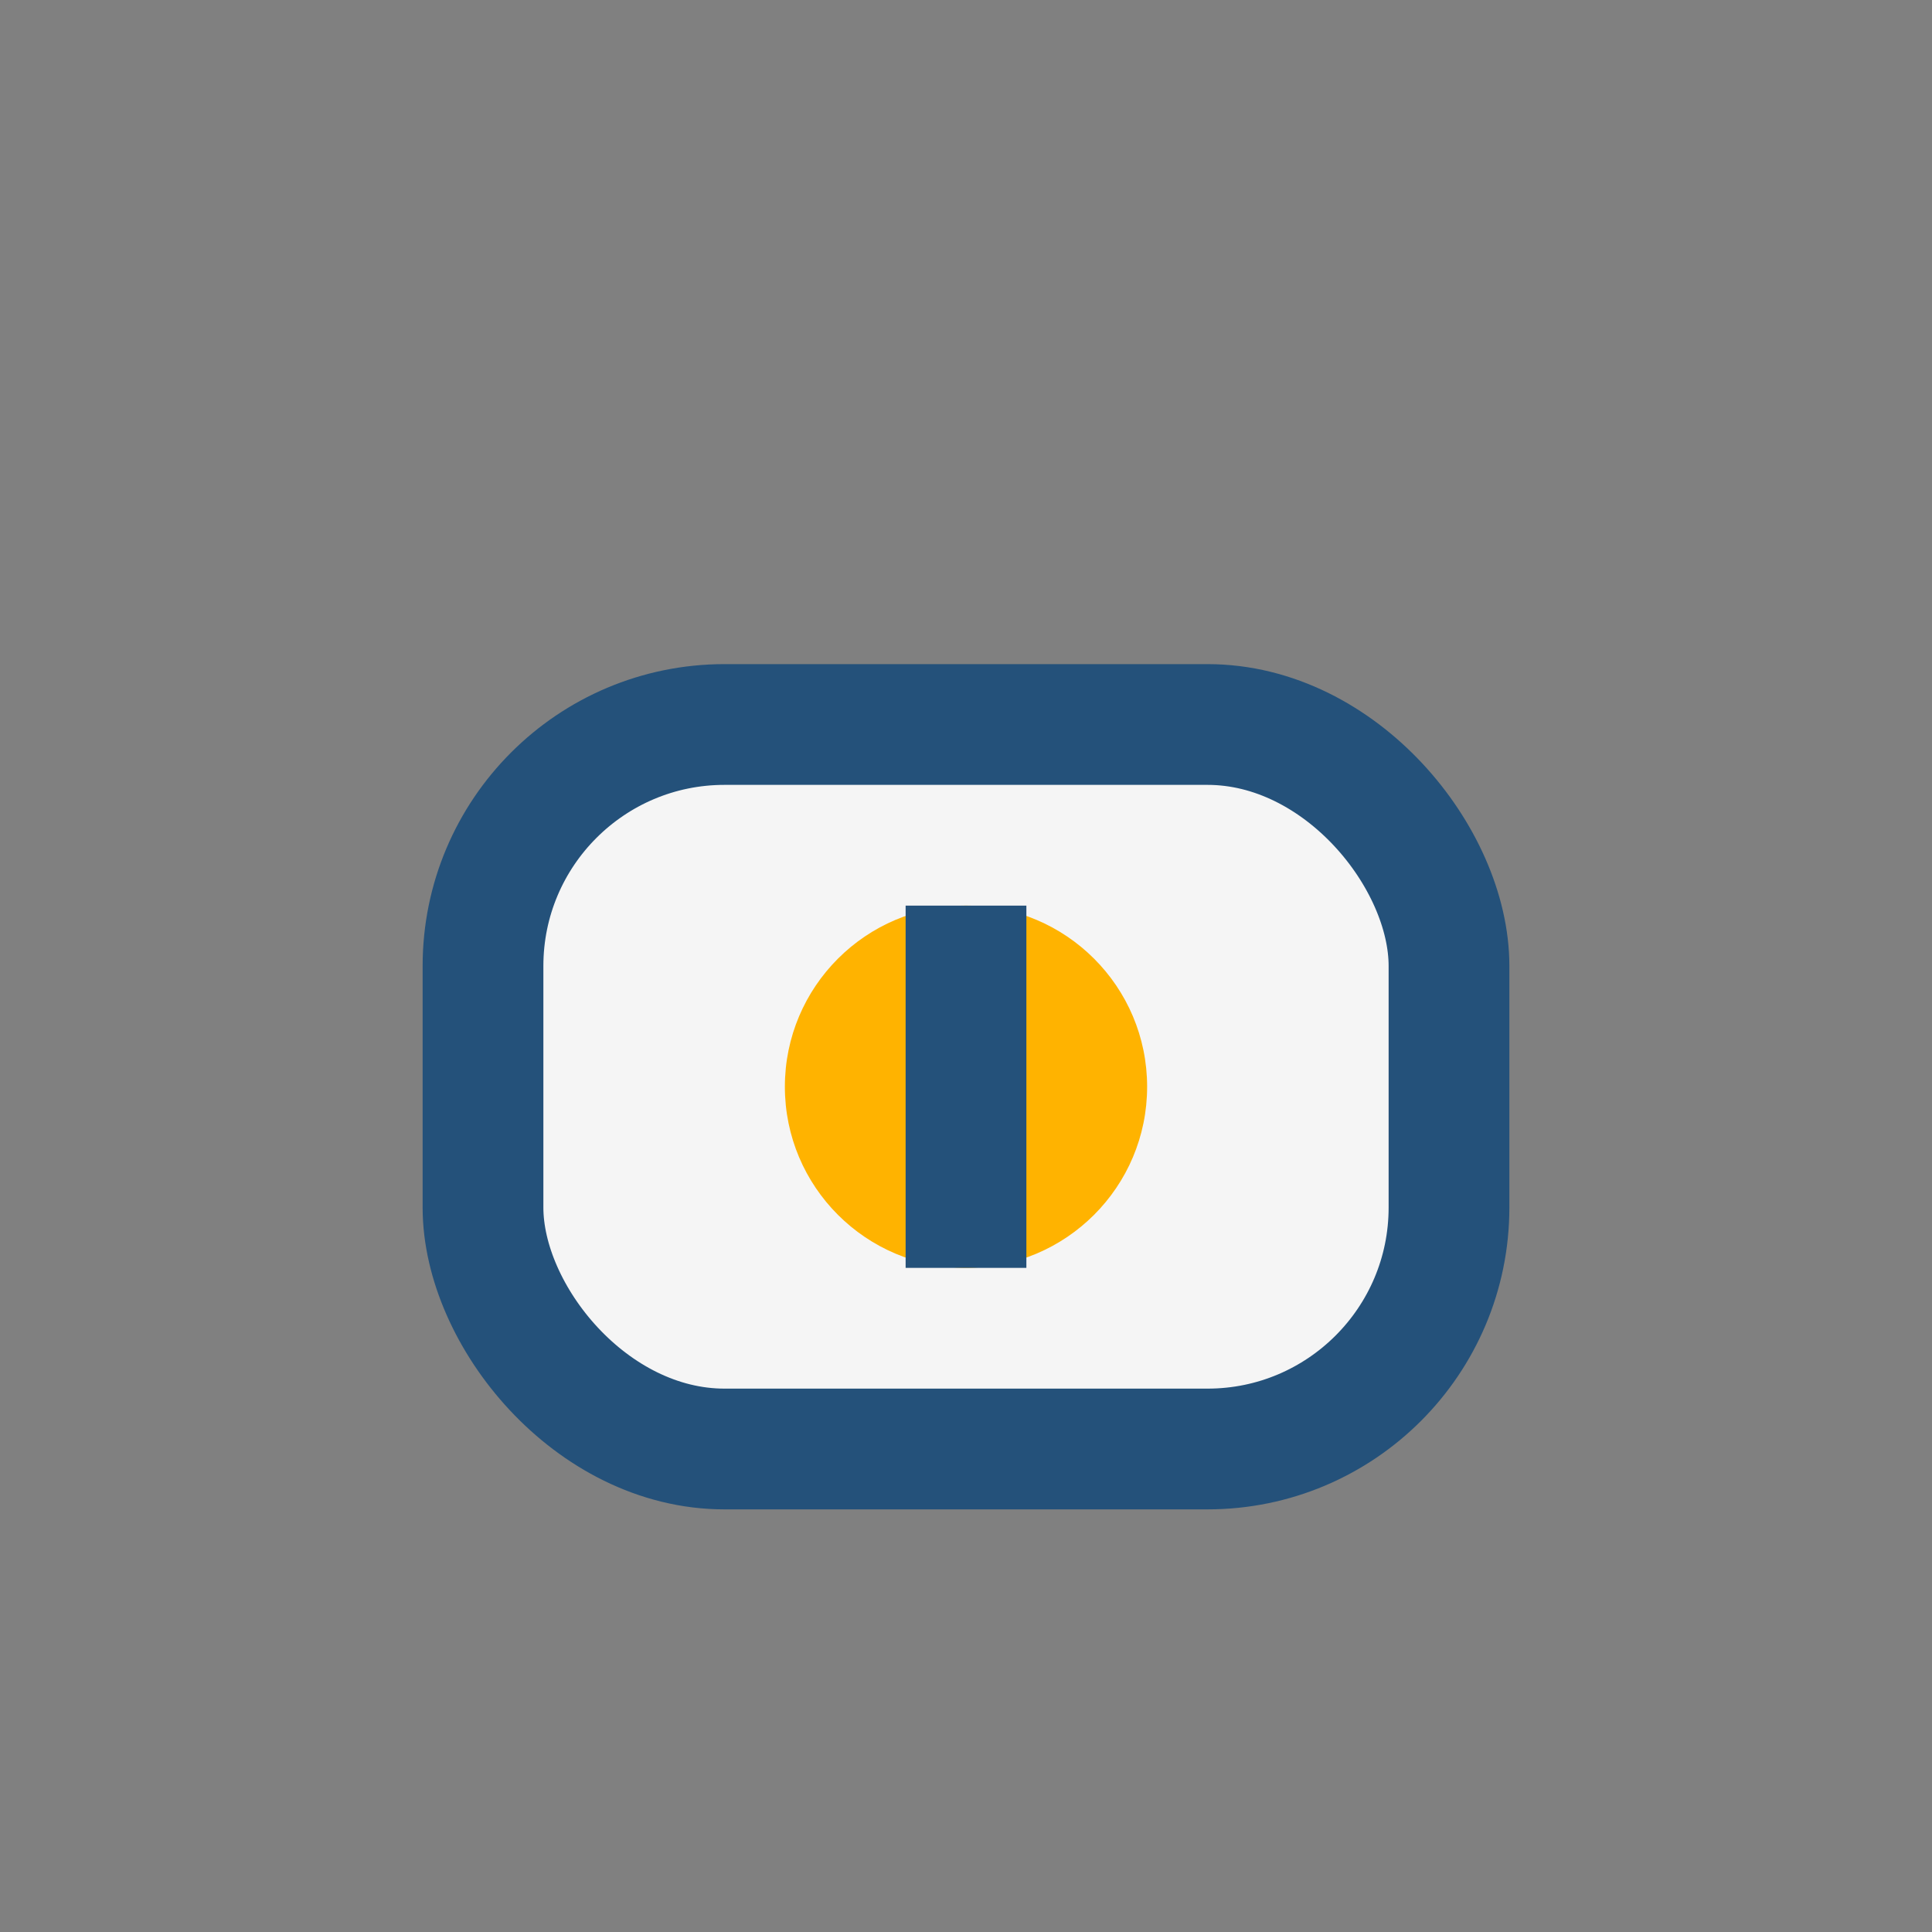 <?xml version="1.0" encoding="UTF-8"?>
<svg xmlns="http://www.w3.org/2000/svg" width="32" height="32" viewBox="0 0 32 32"><rect x="0" y="0" width="32" height="32" fill="#808080" stroke="none"/><rect x="8" y="12" width="16" height="12" rx="4" fill="#F5F5F5" stroke="#24517A" stroke-width="2"/><circle cx="16" cy="18" r="3" fill="#FFB300"/><path d="M16 15v6" stroke="#24517A" stroke-width="2"/></svg>